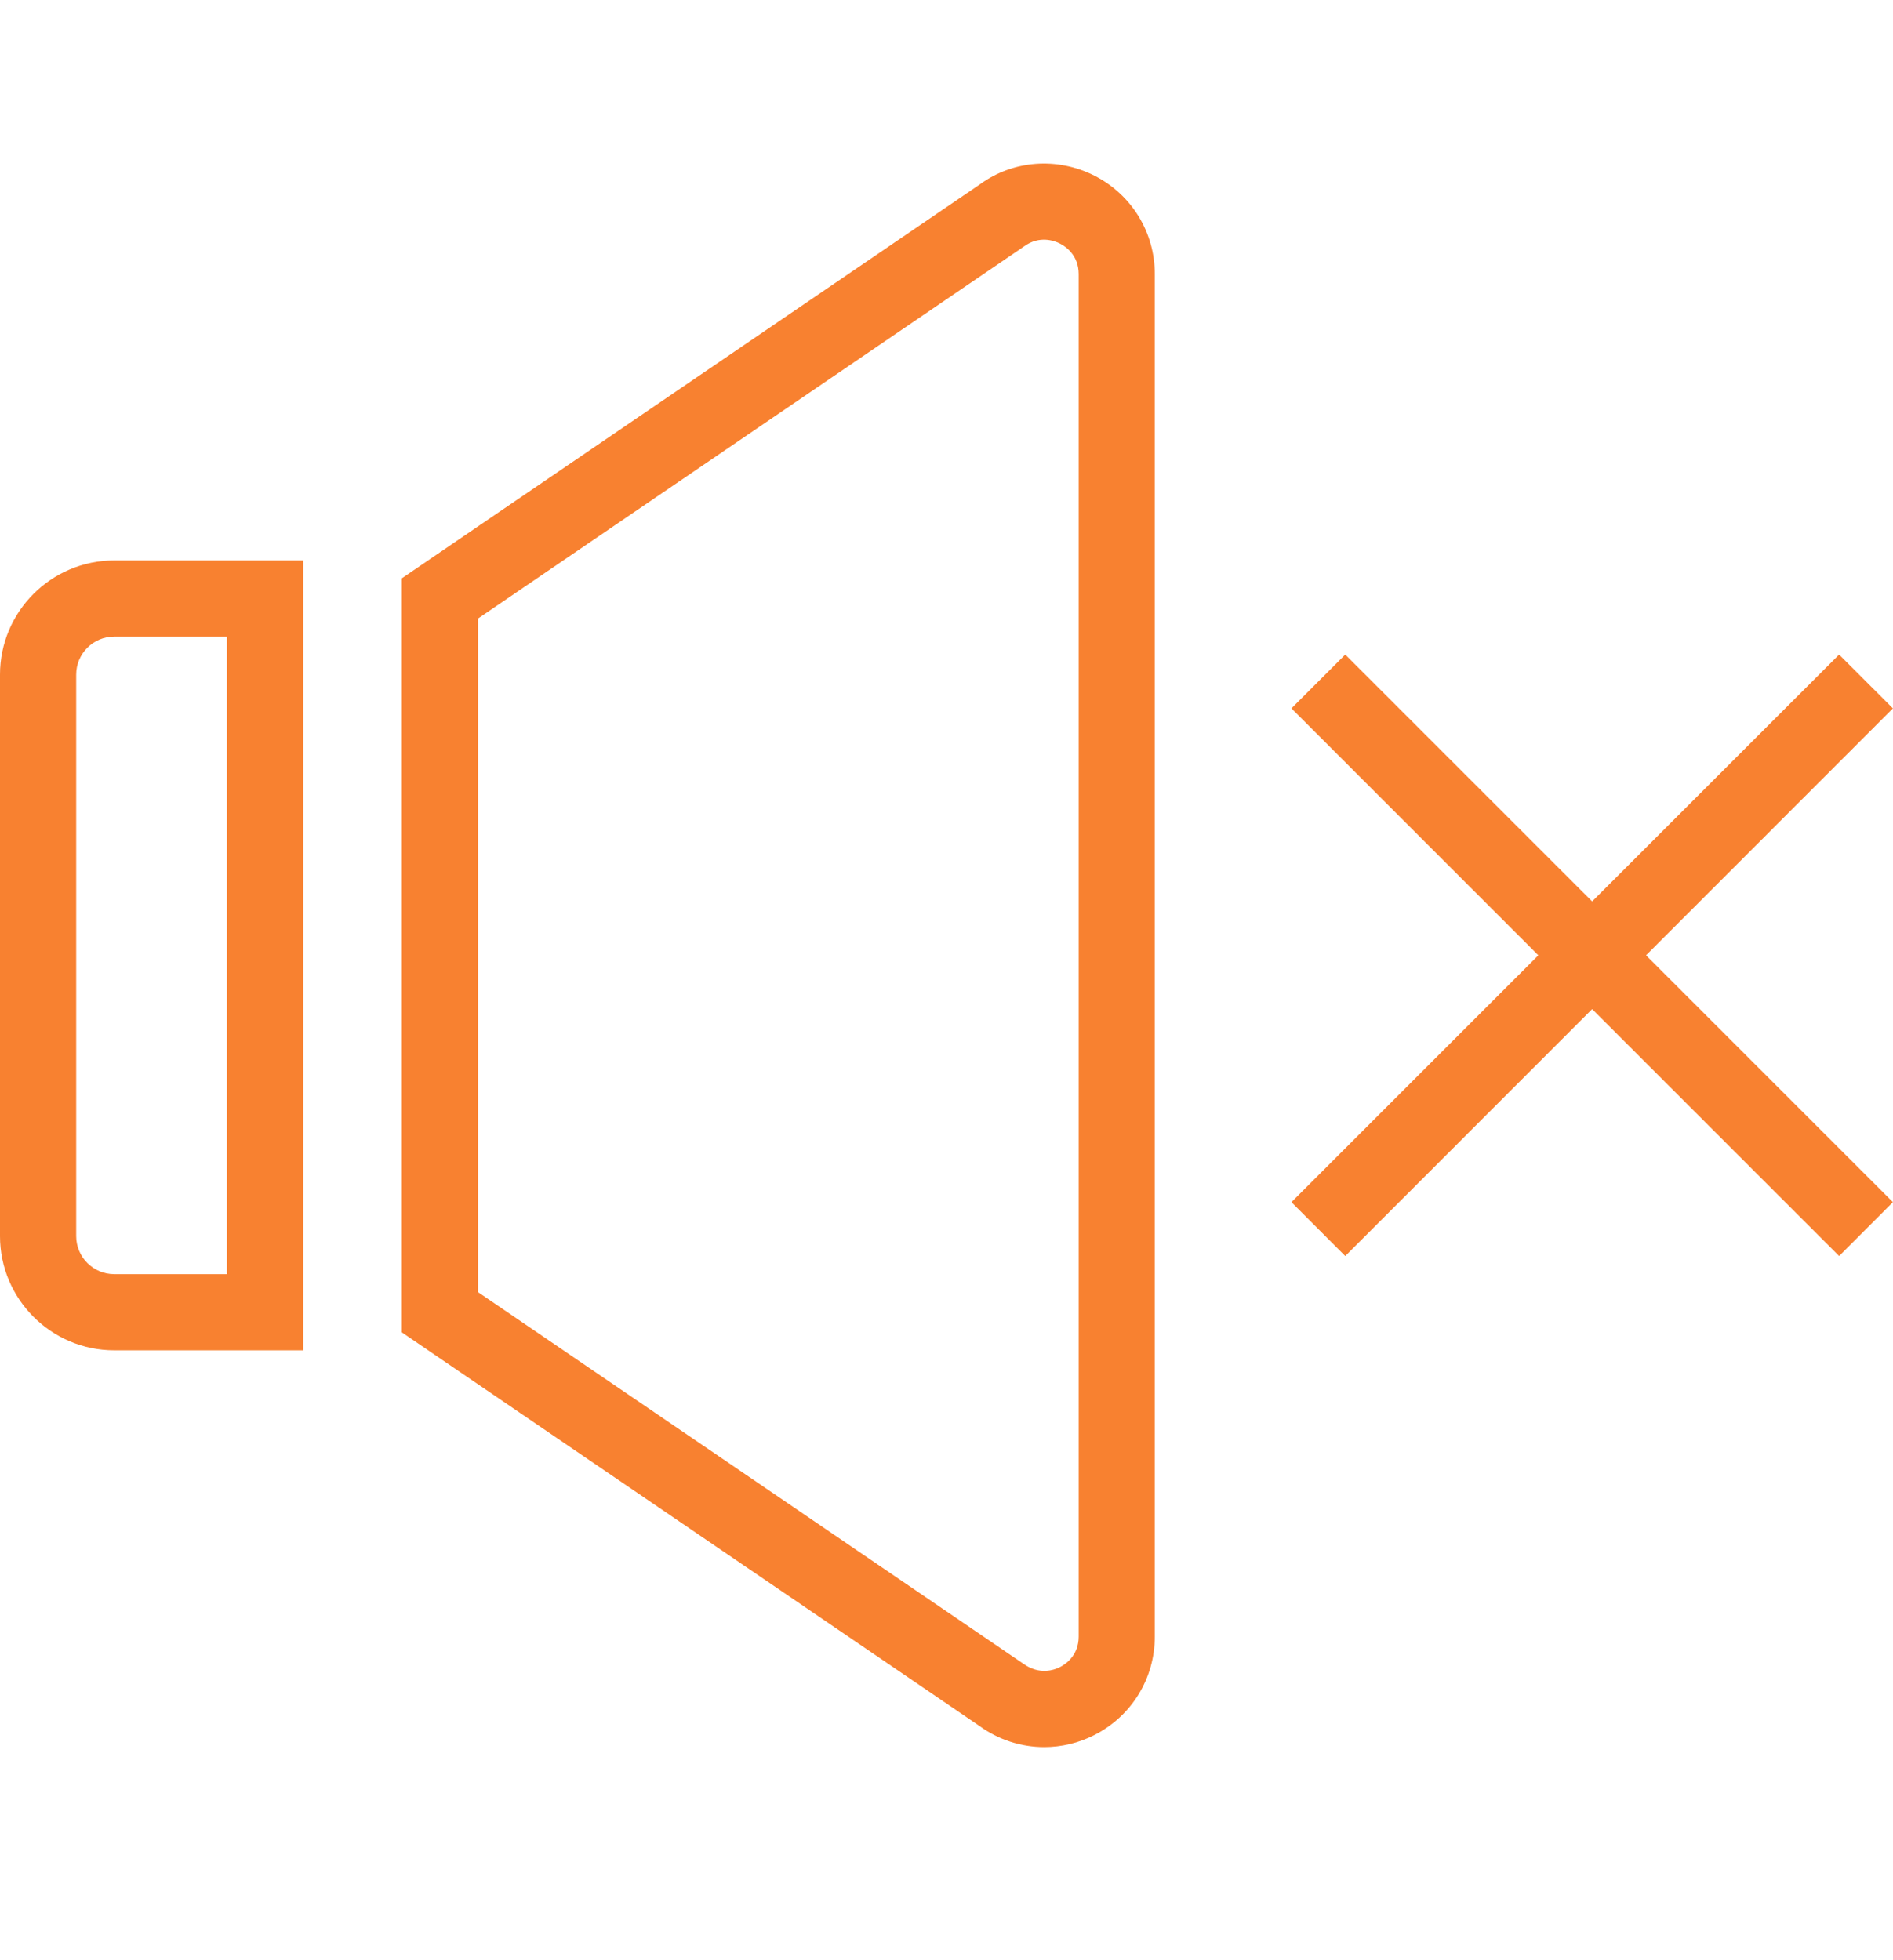 <svg width="28" height="29" viewBox="0 0 28 29" fill="none" xmlns="http://www.w3.org/2000/svg">
<path d="M1.69 8.291C0.758 8.291 0 9.049 0 9.981V18.287C0 19.219 0.758 19.977 1.69 19.977H4.484V8.291H1.69ZM3.357 18.85H1.69C1.379 18.85 1.127 18.598 1.127 18.287V9.981C1.127 9.67 1.379 9.418 1.69 9.418H3.357V18.85H3.357Z" fill="#F88130"/>
<path d="M16.188 2.599C15.637 2.32 14.985 2.371 14.499 2.724L5.943 8.556V19.711L14.485 25.533C14.771 25.741 15.107 25.847 15.446 25.847C15.698 25.847 15.953 25.788 16.188 25.668C16.739 25.388 17.081 24.83 17.081 24.212V4.055C17.081 3.437 16.739 2.879 16.188 2.599ZM15.955 24.212C15.955 24.492 15.761 24.622 15.677 24.664C15.593 24.706 15.375 24.786 15.134 24.612L7.07 19.116V9.151L15.148 3.645C15.375 3.48 15.595 3.561 15.677 3.603C15.761 3.645 15.955 3.775 15.955 4.055V24.212Z" fill="#F88130"/>
<path d="M27.999 10.48L27.203 9.684L23.55 13.336L19.898 9.684L19.102 10.48L22.754 14.133L19.102 17.785L19.898 18.582L23.55 14.929L27.203 18.582L27.999 17.785L24.347 14.133L27.999 10.48Z" fill="#F88130"/>
</svg>
